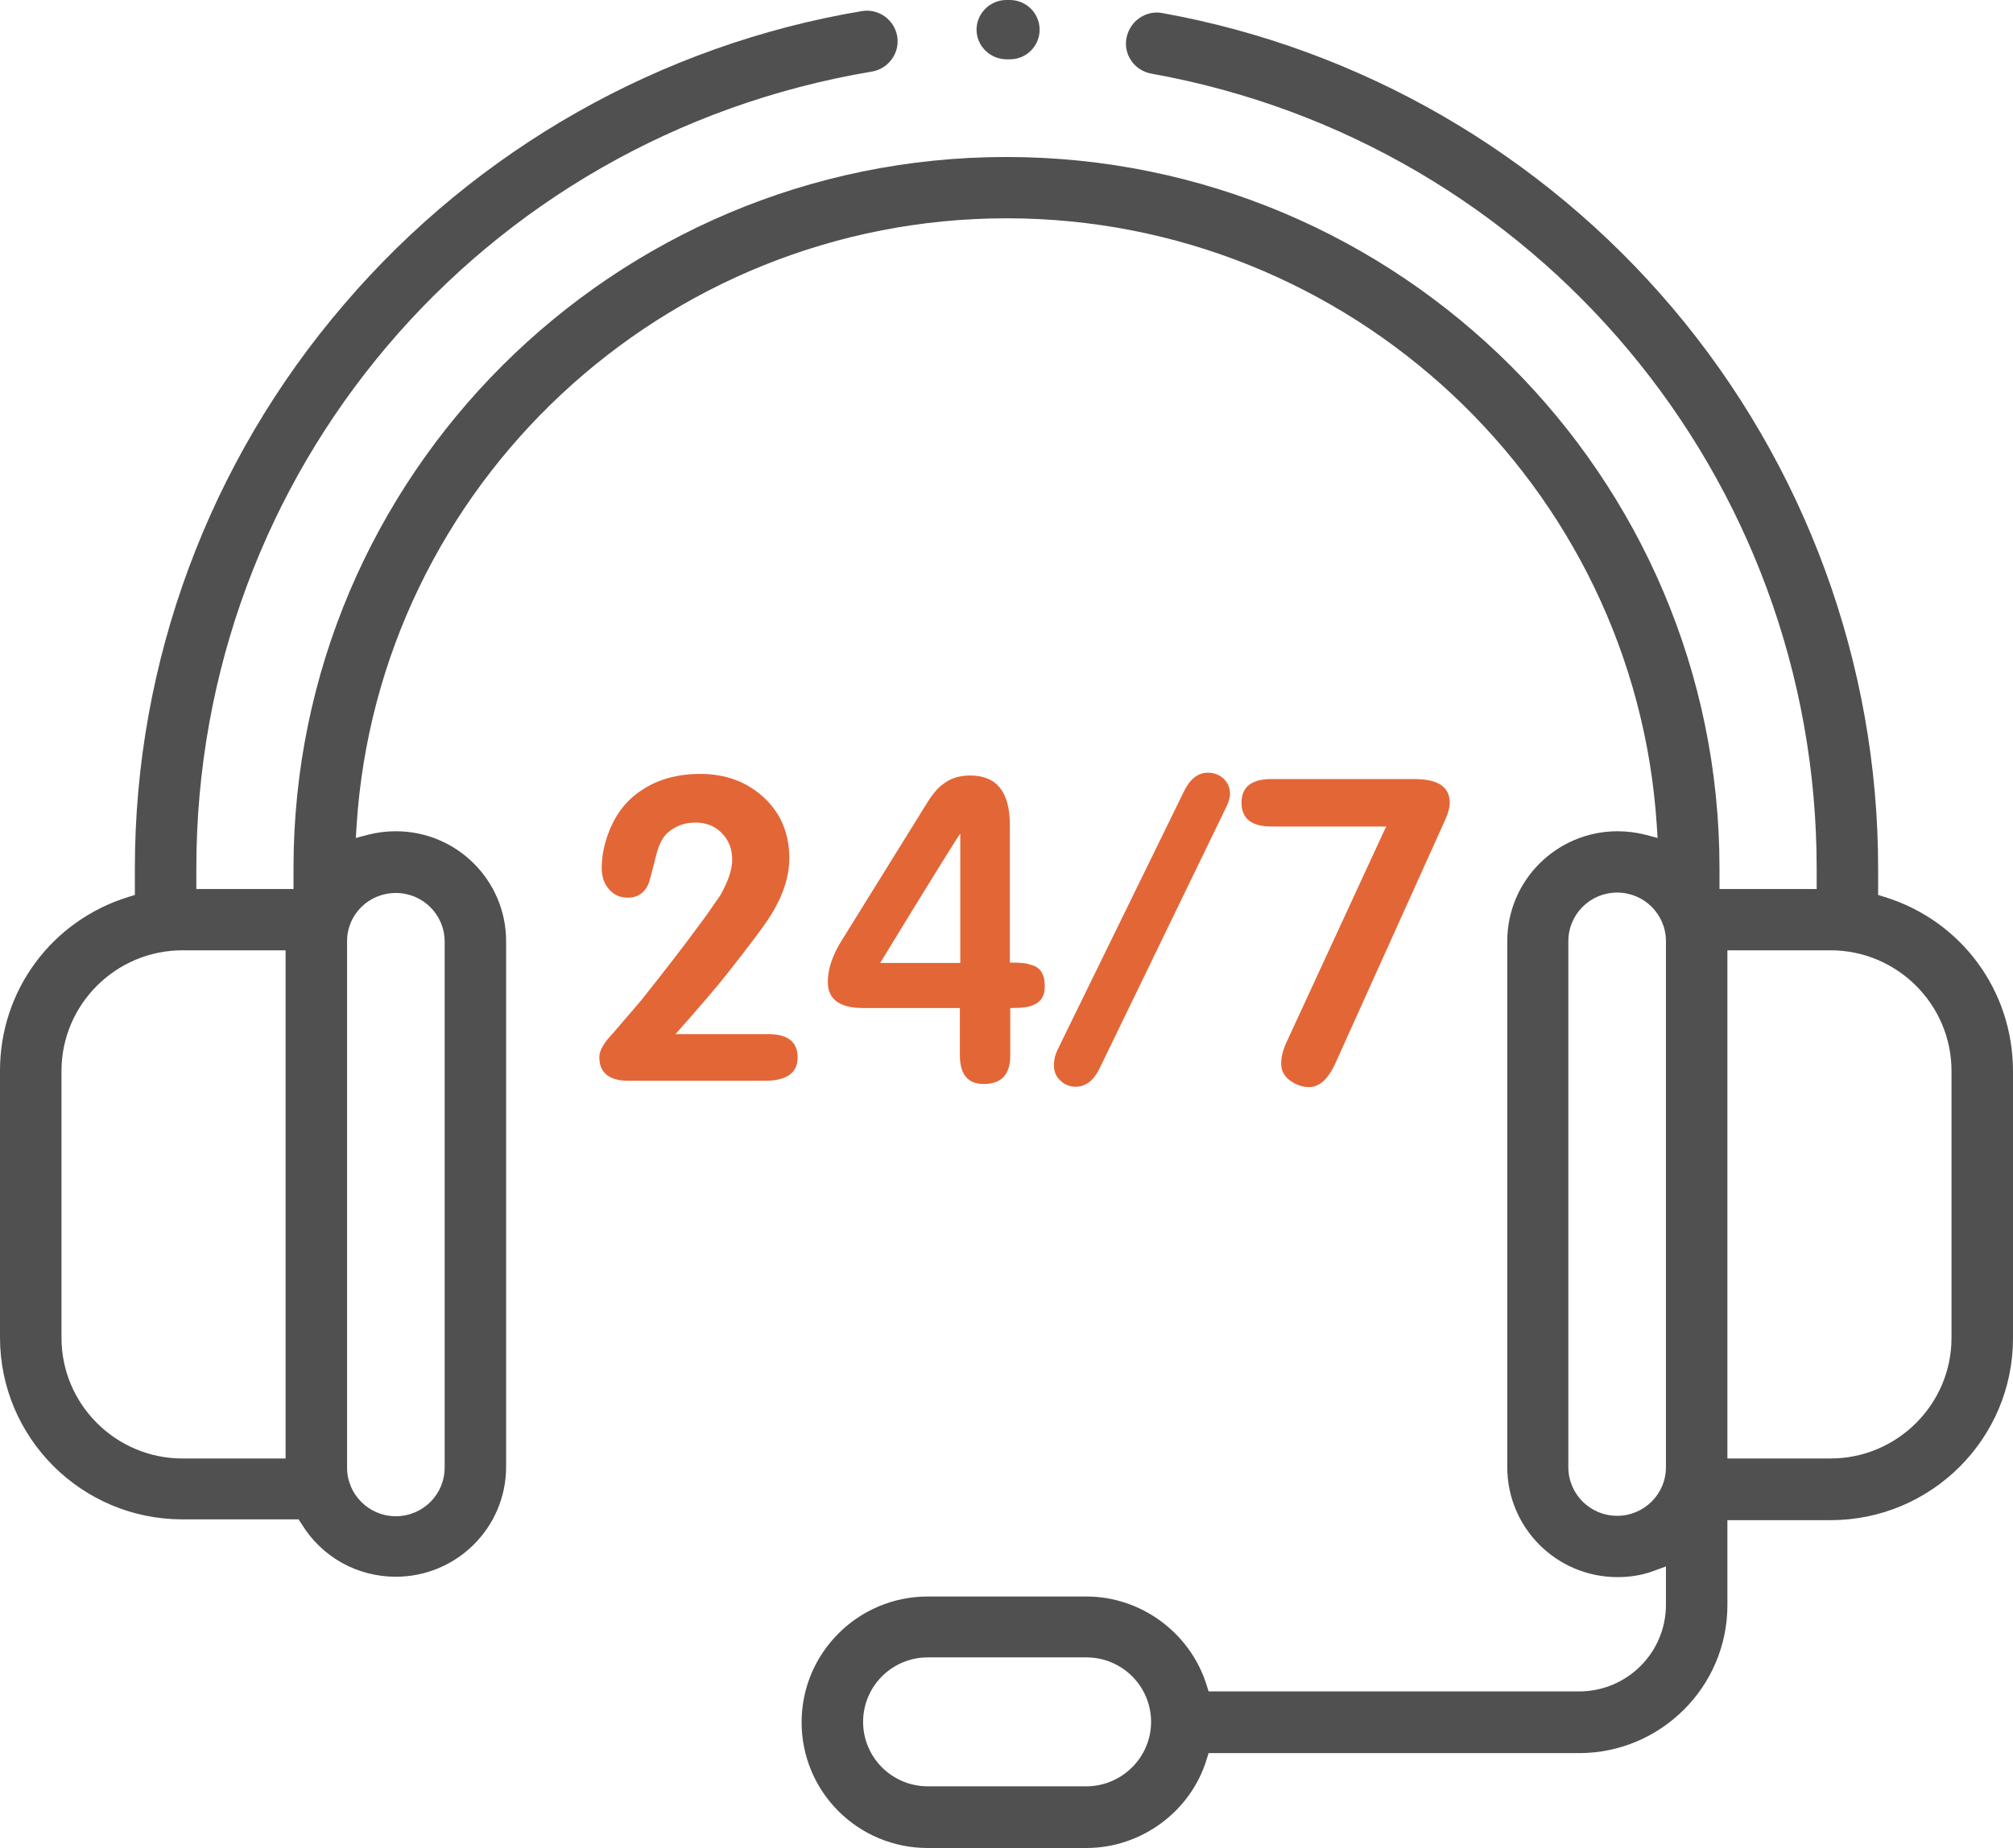 <svg width="73" height="67" viewBox="0 0 73 67" fill="none" xmlns="http://www.w3.org/2000/svg">
<g clip-path="url(#clip0)">
<path d="M68.34 32.525L68.109 32.453V31.478C68.109 24.064 65.463 16.851 60.658 11.172C55.911 5.564 49.338 1.764 42.146 0.473C41.858 0.416 41.556 0.488 41.312 0.66C41.067 0.832 40.909 1.09 40.851 1.377C40.736 1.979 41.139 2.553 41.743 2.668C55.739 5.177 65.88 17.309 65.88 31.478V32.238H62.356V31.478C62.356 17.266 50.762 5.693 36.493 5.693C22.224 5.693 10.644 17.266 10.644 31.478V32.238H7.12V31.478C7.12 17.123 17.419 4.976 31.617 2.596C32.221 2.495 32.638 1.922 32.537 1.319C32.437 0.717 31.861 0.301 31.257 0.402C23.979 1.621 17.304 5.392 12.486 11.028C7.58 16.736 4.891 23.992 4.891 31.478V32.453L4.66 32.525C1.87 33.385 0 35.924 0 38.821V48.501C0 52.143 2.963 55.097 6.617 55.097H10.831L10.932 55.255C11.666 56.46 12.946 57.177 14.355 57.177C16.556 57.177 18.354 55.398 18.354 53.19V34.131C18.354 31.937 16.571 30.144 14.355 30.144C14.01 30.144 13.665 30.187 13.334 30.273L12.903 30.388L12.931 29.944C13.723 17.596 24.079 7.916 36.507 7.916C48.935 7.916 59.292 17.596 60.083 29.944L60.112 30.388L59.68 30.273C59.349 30.187 59.004 30.144 58.659 30.144C56.458 30.144 54.66 31.923 54.66 34.131V36.325V37.716V53.204C54.66 55.398 56.444 57.191 58.659 57.191C59.119 57.191 59.565 57.119 59.982 56.962L60.414 56.804V58.195C60.414 59.93 59.004 61.336 57.264 61.336H43.829L43.757 61.106C43.167 59.213 41.383 57.894 39.398 57.894H33.645C31.128 57.894 29.07 59.93 29.07 62.454C29.07 64.978 31.113 67.014 33.645 67.014H39.398C41.383 67.014 43.181 65.695 43.757 63.802L43.829 63.573H57.264C60.227 63.573 62.643 61.163 62.643 58.209V55.126H66.383C70.037 55.126 73 52.172 73 48.529V38.849C73 35.924 71.13 33.385 68.34 32.525ZM10.357 52.889H6.617C4.2 52.889 2.23 50.924 2.23 48.515V38.835C2.23 36.426 4.2 34.461 6.617 34.461H10.357V52.889ZM14.355 32.382C15.334 32.382 16.125 33.17 16.125 34.145V53.219C16.125 54.194 15.334 54.983 14.355 54.983C13.377 54.983 12.586 54.194 12.586 53.219V34.131C12.586 33.156 13.377 32.382 14.355 32.382ZM39.398 64.777H33.645C32.35 64.777 31.3 63.73 31.3 62.44C31.3 61.149 32.35 60.102 33.645 60.102H39.398C40.693 60.102 41.743 61.149 41.743 62.44C41.743 63.73 40.679 64.777 39.398 64.777ZM60.414 53.204C60.414 54.179 59.623 54.968 58.645 54.968C57.666 54.968 56.875 54.179 56.875 53.204V37.716V36.325V34.131C56.875 33.156 57.666 32.367 58.645 32.367C59.623 32.367 60.414 33.156 60.414 34.131V53.204ZM70.77 48.515C70.77 50.924 68.8 52.889 66.383 52.889H62.643V34.461H66.383C68.8 34.461 70.77 36.426 70.77 38.835V48.515Z" fill="#505050"/>
<path d="M36.507 2.151H36.622C37.226 2.151 37.701 1.664 37.701 1.076C37.701 0.789 37.586 0.516 37.384 0.315C37.183 0.115 36.91 0 36.622 0H36.492C35.903 0 35.414 0.488 35.414 1.076C35.414 1.664 35.903 2.151 36.507 2.151Z" fill="#505050"/>
<path d="M28.927 38.347C28.927 38.906 28.524 39.193 27.733 39.193H22.799C22.094 39.193 21.734 38.906 21.734 38.332C21.734 38.146 21.835 37.945 22.022 37.701C22.31 37.386 22.712 36.898 23.259 36.267C24.079 35.235 24.769 34.346 25.316 33.6C25.503 33.356 25.776 32.969 26.122 32.467C26.409 31.951 26.553 31.535 26.553 31.176C26.553 30.789 26.424 30.459 26.179 30.216C25.935 29.957 25.604 29.828 25.215 29.828C24.841 29.828 24.511 29.943 24.223 30.187C24.036 30.345 23.878 30.646 23.777 31.09C23.633 31.664 23.547 31.994 23.504 32.08C23.36 32.395 23.101 32.553 22.77 32.553C22.468 32.553 22.238 32.438 22.065 32.223C21.907 32.037 21.821 31.779 21.821 31.477C21.821 31.133 21.878 30.775 21.993 30.416C22.238 29.642 22.655 29.054 23.273 28.652C23.849 28.265 24.568 28.064 25.388 28.064C26.294 28.064 27.056 28.337 27.675 28.896C28.308 29.47 28.624 30.216 28.624 31.119C28.624 31.793 28.394 32.481 27.948 33.198C27.704 33.586 27.186 34.274 26.395 35.278C25.992 35.794 25.359 36.526 24.496 37.501H27.747C28.538 37.472 28.927 37.759 28.927 38.347Z" fill="#E36637"/>
<path d="M37.888 35.766C37.888 36.11 37.758 36.325 37.485 36.44C37.312 36.526 37.039 36.554 36.636 36.554V38.275C36.636 38.964 36.32 39.308 35.672 39.308C35.097 39.308 34.809 38.964 34.809 38.261V36.554H31.3C30.451 36.554 30.02 36.239 30.02 35.608C30.02 35.135 30.192 34.618 30.552 34.059L33.587 29.169C33.803 28.81 34.018 28.552 34.234 28.409C34.479 28.223 34.795 28.122 35.184 28.122C36.147 28.122 36.622 28.724 36.622 29.915V34.905C37.025 34.905 37.269 34.934 37.341 34.977C37.715 35.049 37.888 35.307 37.888 35.766ZM34.824 34.92V30.23C34.795 30.244 33.817 31.808 31.918 34.92H34.824Z" fill="#E36637"/>
<path d="M44.605 28.796C44.605 28.939 44.548 29.111 44.447 29.312L39.887 38.72C39.672 39.179 39.37 39.408 39.01 39.408C38.794 39.408 38.607 39.336 38.449 39.179C38.291 39.035 38.219 38.849 38.219 38.619C38.219 38.433 38.262 38.261 38.348 38.074L42.937 28.695C43.153 28.251 43.44 28.021 43.8 28.021C44.03 28.021 44.217 28.093 44.375 28.237C44.533 28.394 44.605 28.566 44.605 28.796Z" fill="#E36637"/>
<path d="M52.574 29.111C52.574 29.298 52.502 29.542 52.358 29.843L48.431 38.548C48.173 39.121 47.856 39.422 47.468 39.422C47.223 39.422 46.993 39.336 46.777 39.179C46.562 39.021 46.461 38.82 46.461 38.562C46.461 38.318 46.533 38.046 46.677 37.745L50.201 30.115L50.273 29.972H46.116C45.382 29.972 45.023 29.685 45.023 29.111C45.023 28.538 45.382 28.251 46.101 28.251H51.294C52.157 28.251 52.574 28.538 52.574 29.111Z" fill="#E36637"/>
</g>
<defs>
<clipPath id="clip0">
<rect width="73" height="67" fill="white"/>
</clipPath>
</defs>
</svg>

